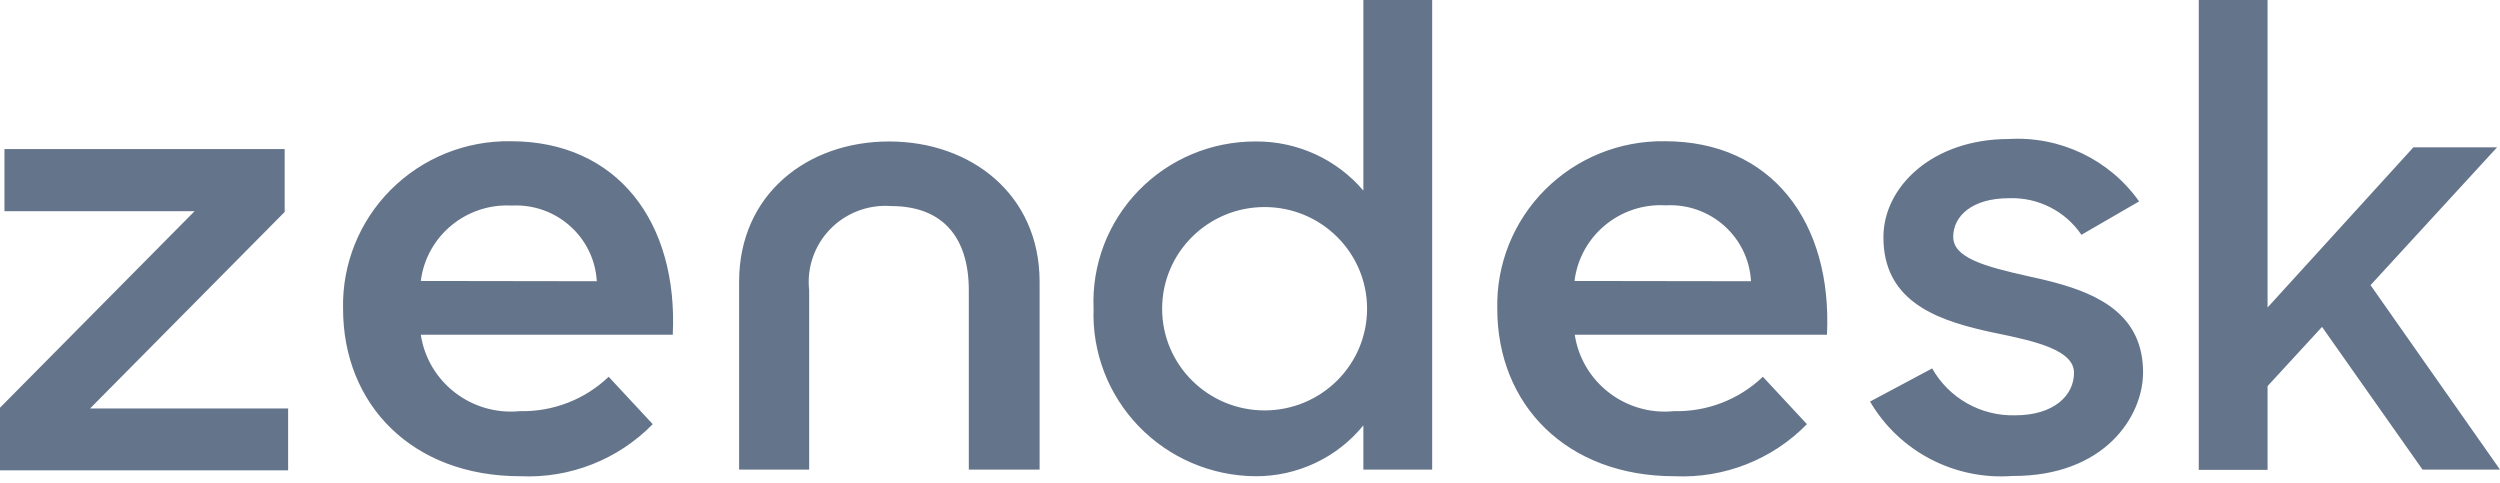 <svg width="176" height="34" viewBox="0 0 176 34" fill="none" xmlns="http://www.w3.org/2000/svg">
<g clip-path="url(#clip0_46_721)">
<path d="M117.206 9.942C124.733 9.942 129.003 15.648 128.619 23.567H110.863C111.375 26.921 114.449 29.287 117.85 28.945C120.178 28.999 122.431 28.128 124.106 26.524L127.208 29.861C124.774 32.352 121.379 33.687 117.885 33.527C110.305 33.527 105.408 28.512 105.408 21.734C105.337 18.601 106.554 15.573 108.779 13.349C111.005 11.124 114.047 9.894 117.206 9.942ZM35.949 9.942C43.477 9.942 47.746 15.648 47.363 23.567H29.624C30.136 26.914 33.199 29.277 36.594 28.945C38.922 28.999 41.174 28.128 42.85 26.524L45.952 29.861C43.517 32.352 40.122 33.687 36.629 33.527C29.049 33.527 24.152 28.512 24.152 21.734C24.081 18.601 25.298 15.573 27.523 13.349C29.749 11.124 32.791 9.894 35.949 9.942ZM150.593 14.178L146.533 16.53C145.395 14.852 143.464 13.878 141.427 13.954C138.831 13.954 137.507 15.216 137.507 16.668C137.507 18.121 139.598 18.743 142.891 19.469C142.966 19.485 143.041 19.502 143.116 19.519L143.343 19.569C143.456 19.595 143.57 19.62 143.683 19.647L143.911 19.701C143.987 19.719 144.063 19.738 144.139 19.757L144.367 19.814L144.594 19.873C147.813 20.728 150.872 22.215 150.872 26.213C150.872 29.342 148.136 33.544 141.654 33.509C137.584 33.806 133.701 31.772 131.651 28.27L136.025 25.936C137.202 28.027 139.45 29.299 141.863 29.238C144.599 29.238 146.01 27.838 146.01 26.247C146.01 24.657 143.362 24.034 140.486 23.446C140.409 23.43 140.331 23.413 140.253 23.397L140.02 23.346C139.981 23.338 139.942 23.329 139.903 23.32L139.67 23.268C136.059 22.44 132.592 21.044 132.592 16.703C132.592 13.124 136.078 9.787 141.41 9.787C145.032 9.57 148.507 11.232 150.593 14.178ZM100.825 0V33.06H95.981V29.947C94.124 32.228 91.321 33.546 88.366 33.527C85.268 33.501 82.312 32.233 80.169 30.013C78.026 27.792 76.879 24.807 76.987 21.734C76.853 18.651 77.998 15.648 80.154 13.423C82.311 11.199 85.29 9.947 88.401 9.959C91.32 9.938 94.097 11.205 95.981 13.418V0H100.825ZM20.04 10.495V14.922L6.343 28.754H20.284V33.112H0V28.703L13.697 14.87H0.314V10.495H20.04ZM159.637 0V21.648L169.901 10.374H175.791L166.886 20.075L176 33.06H170.546L163.471 23.014L159.637 27.181V33.077H154.793V0H159.637ZM62.593 9.959C68.344 9.959 73.188 13.677 73.188 19.832V33.06H68.204V20.438C68.204 16.737 66.392 14.507 62.733 14.507C61.132 14.389 59.562 14.984 58.447 16.13C57.333 17.276 56.789 18.855 56.965 20.438V33.06H52.033V19.832C52.033 13.677 56.843 9.959 62.593 9.959ZM89.028 14.576C85.044 14.576 81.814 17.781 81.814 21.734C81.814 25.688 85.044 28.893 89.028 28.893C93.013 28.893 96.242 25.688 96.242 21.734C96.242 17.781 93.013 14.576 89.028 14.576ZM110.845 19.78L123.27 19.798C123.101 16.68 120.417 14.288 117.275 14.455C114.051 14.267 111.235 16.599 110.845 19.78ZM29.624 19.78L42.014 19.798C41.836 16.687 39.155 14.305 36.019 14.472C32.814 14.303 30.022 16.62 29.624 19.78Z" fill="#64748B"/>
</g>
<defs>
<clipPath id="clip0_46_721">
<rect width="176" height="33.767" fill="white"/>
</clipPath>
</defs>
</svg>
